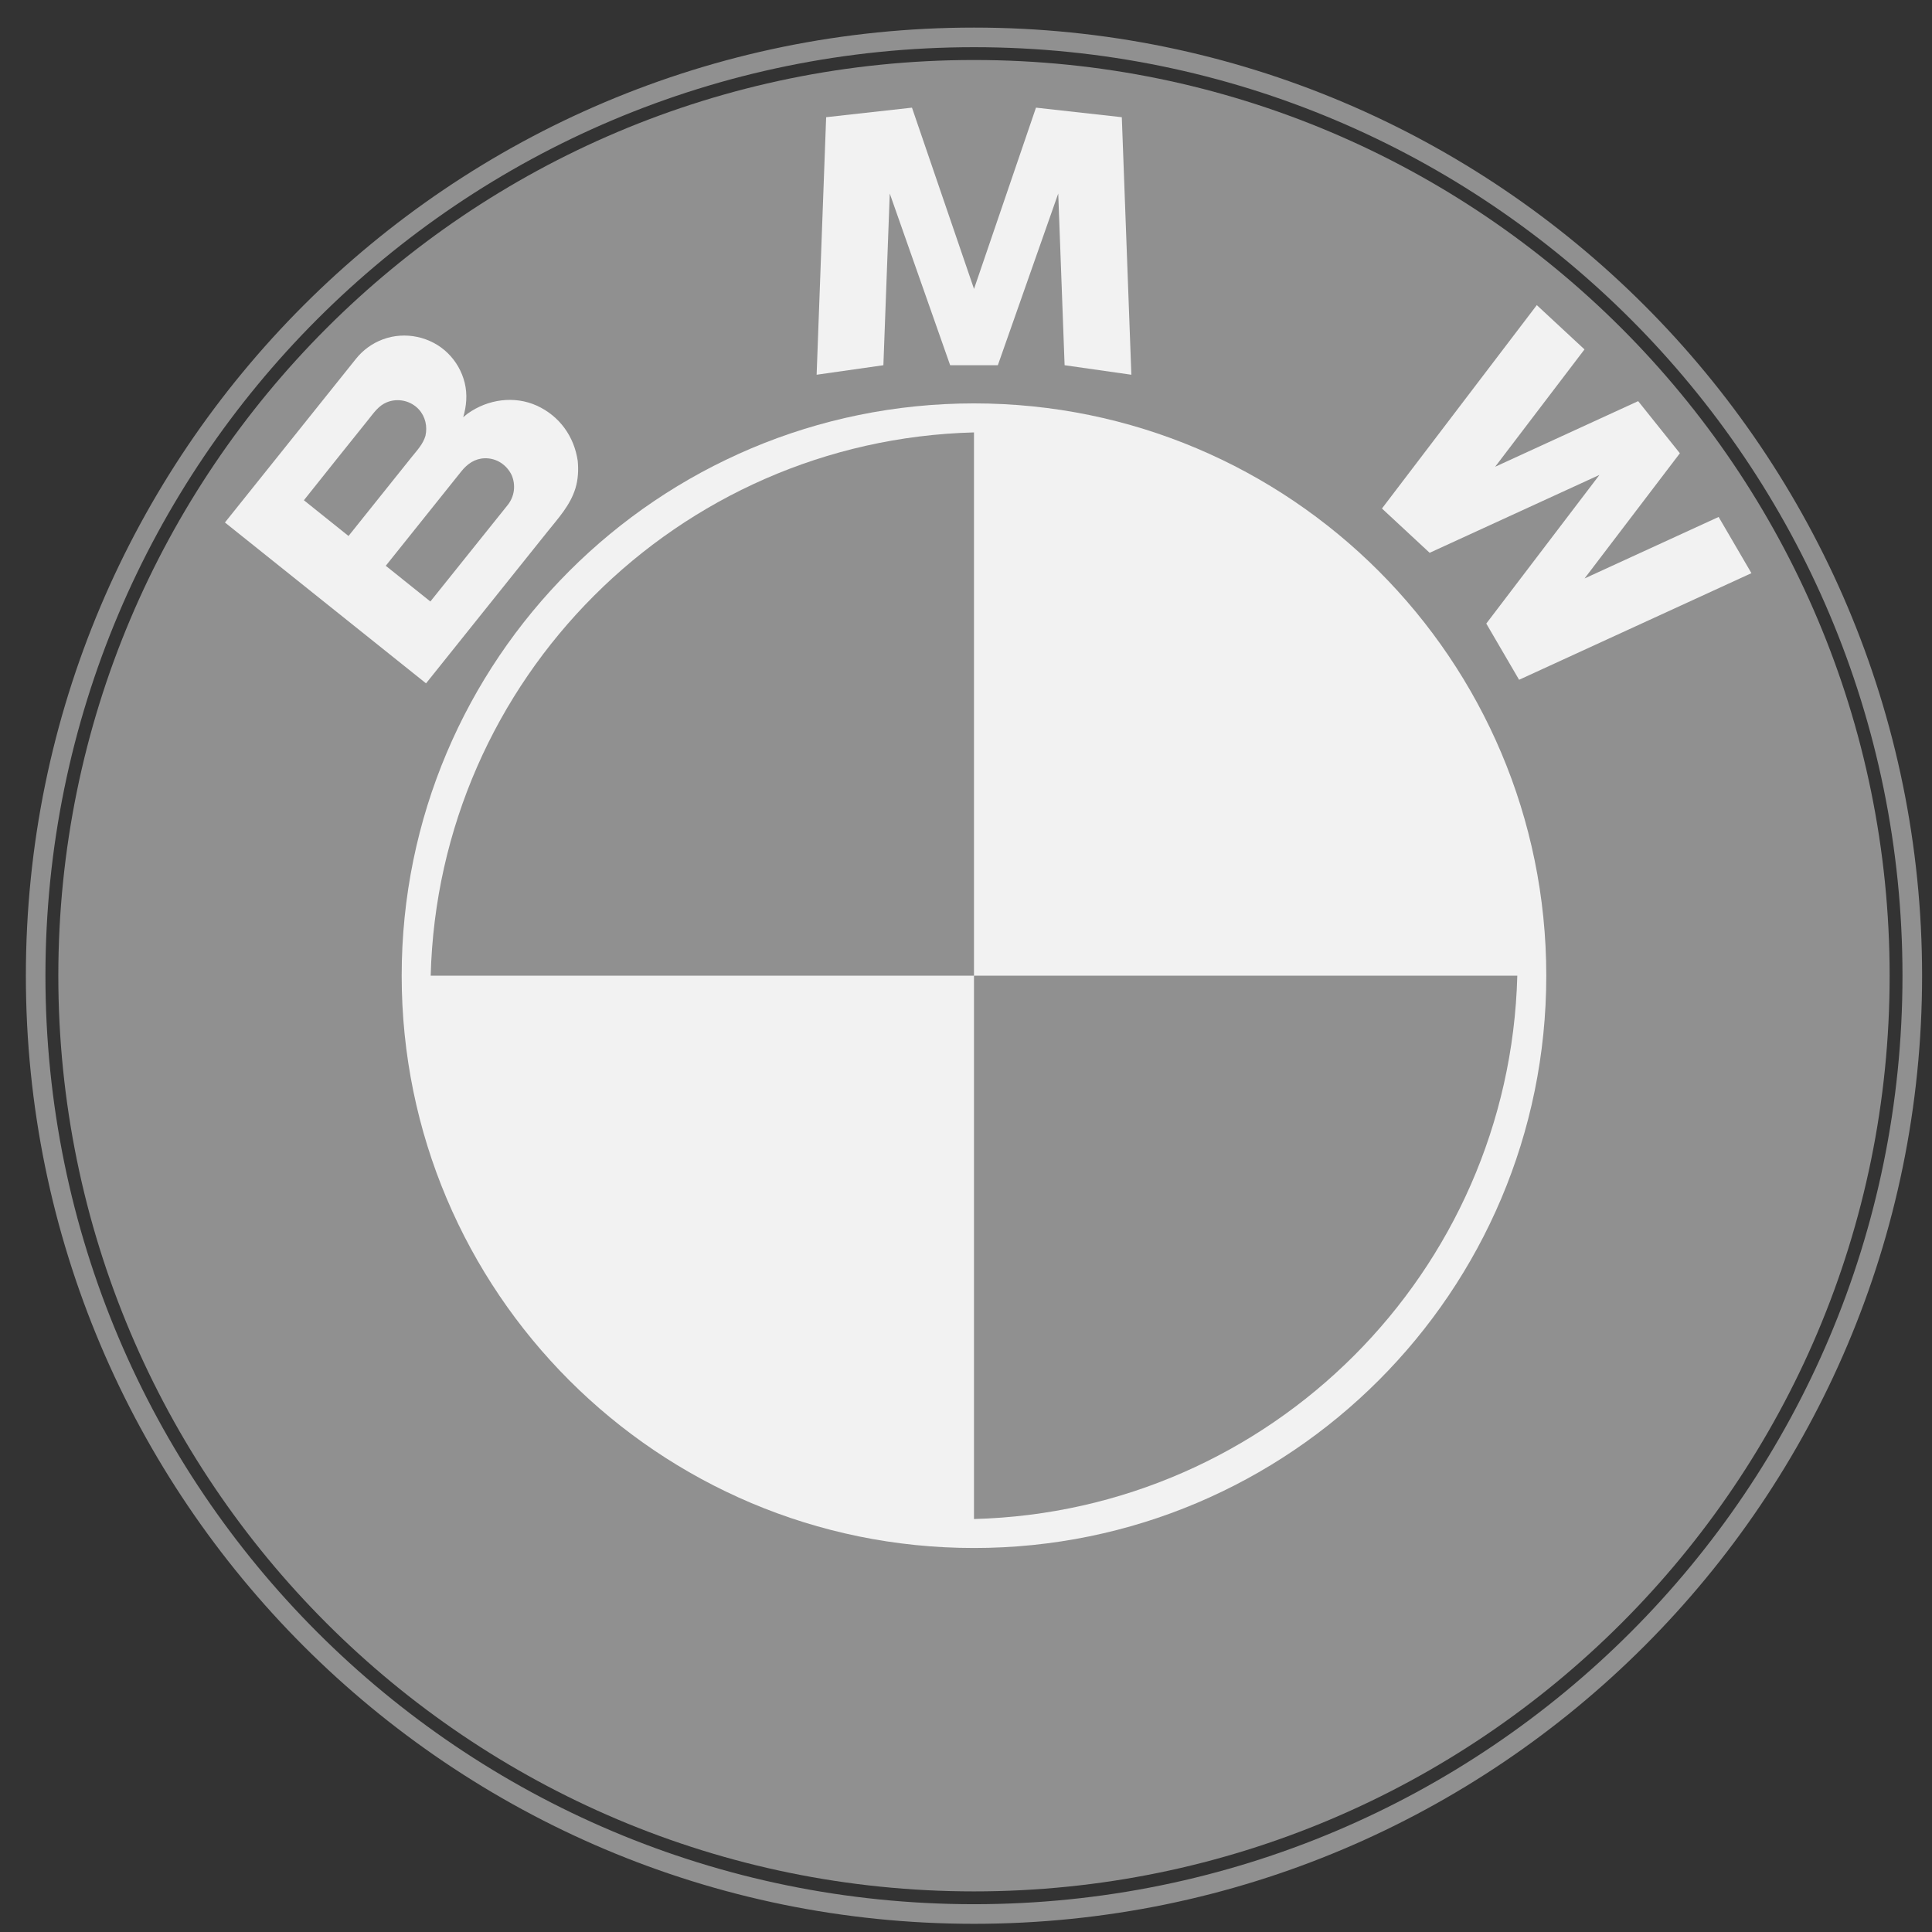<?xml version="1.0" encoding="UTF-8"?>
<svg xmlns="http://www.w3.org/2000/svg" width="54" height="54" viewBox="0 0 54 54" fill="none">
  <rect x="0" y="0" width="54" height="54" fill="#333333" stroke="none"/>
  <g clip-path="url(#clip0_1496_1293)">
    <path d="M27.223 0.771C12.591 0.771 0.723 12.638 0.723 27.271C0.723 41.904 12.591 53.771 27.223 53.771C41.856 53.771 53.723 41.904 53.723 27.271C53.723 12.638 41.856 0.771 27.223 0.771ZM27.223 1.319C41.56 1.319 53.175 12.934 53.175 27.271C53.175 41.607 41.56 53.223 27.223 53.223C12.887 53.223 1.27 41.607 1.27 27.271C1.27 12.934 12.887 1.319 27.223 1.319Z" fill="#909090"></path>
    <path fill-rule="evenodd" clip-rule="evenodd" d="M27.224 1.677C13.089 1.677 1.63 13.136 1.63 27.271C1.63 41.406 13.089 52.865 27.224 52.865C41.358 52.865 52.816 41.406 52.816 27.271C52.816 13.135 41.358 1.677 27.224 1.677Z" fill="#909090"></path>
    <path fill-rule="evenodd" clip-rule="evenodd" d="M14.188 14.118L12.029 16.812L10.782 15.814L12.897 13.171C13.063 12.965 13.271 12.818 13.546 12.809C13.876 12.799 14.163 12.991 14.303 13.283C14.42 13.566 14.38 13.878 14.188 14.118ZM9.741 14.981C9.294 14.623 8.903 14.308 8.494 13.982C9.114 13.2 9.765 12.391 10.302 11.72C10.45 11.536 10.583 11.338 10.81 11.245C11.12 11.117 11.484 11.199 11.709 11.446C11.89 11.647 11.95 11.919 11.892 12.18C11.825 12.412 11.661 12.583 11.513 12.767C10.905 13.527 10.307 14.274 9.741 14.981ZM16.148 12.885C16.05 12.201 15.638 11.627 15.006 11.339C14.373 11.052 13.636 11.16 13.077 11.556C13.032 11.588 12.99 11.627 12.947 11.662C13.039 11.345 13.067 11.027 12.989 10.702C12.912 10.387 12.746 10.095 12.513 9.868C12.039 9.406 11.32 9.254 10.699 9.486C10.406 9.595 10.146 9.783 9.951 10.027L6.287 14.604L11.908 19.1L15.292 14.873C15.599 14.489 15.938 14.127 16.084 13.647C16.159 13.399 16.172 13.14 16.148 12.885Z" fill="#F2F2F2"></path>
    <path fill-rule="evenodd" clip-rule="evenodd" d="M43.219 27.271C43.219 18.436 36.058 11.275 27.224 11.275C18.389 11.275 11.227 18.436 11.227 27.271C11.227 36.105 18.389 43.267 27.224 43.267C36.058 43.267 43.219 36.105 43.219 27.271Z" fill="#F2F2F2"></path>
    <path fill-rule="evenodd" clip-rule="evenodd" d="M27.223 12.086C18.934 12.301 12.253 18.982 12.038 27.271H27.223V12.086Z" fill="#909090"></path>
    <path fill-rule="evenodd" clip-rule="evenodd" d="M27.223 42.457C35.514 42.241 42.193 35.561 42.409 27.271H27.223V42.457Z" fill="#909090"></path>
    <path fill-rule="evenodd" clip-rule="evenodd" d="M44.289 16.168L46.953 12.669L45.787 11.212L41.79 13.046L44.287 9.766L42.954 8.528L38.626 14.213L39.959 15.451L44.705 13.274L41.542 17.429L42.459 19L48.953 16.02L48.036 14.449L44.289 16.168Z" fill="#F2F2F2"></path>
    <path fill-rule="evenodd" clip-rule="evenodd" d="M25.49 3.009L23.091 3.276L22.825 10.474L24.691 10.208L24.869 5.409L26.557 10.208H27.89L29.578 5.409L29.756 10.208L31.622 10.474L31.355 3.276L28.956 3.009L27.224 8.075L25.49 3.009Z" fill="#F2F2F2"></path>
  </g>
  <defs>
    <clipPath id="clip0_1496_1293">
      <rect width="53" height="53" fill="white" transform="translate(0.723 0.771)"></rect>
    </clipPath>
  </defs>
</svg>

